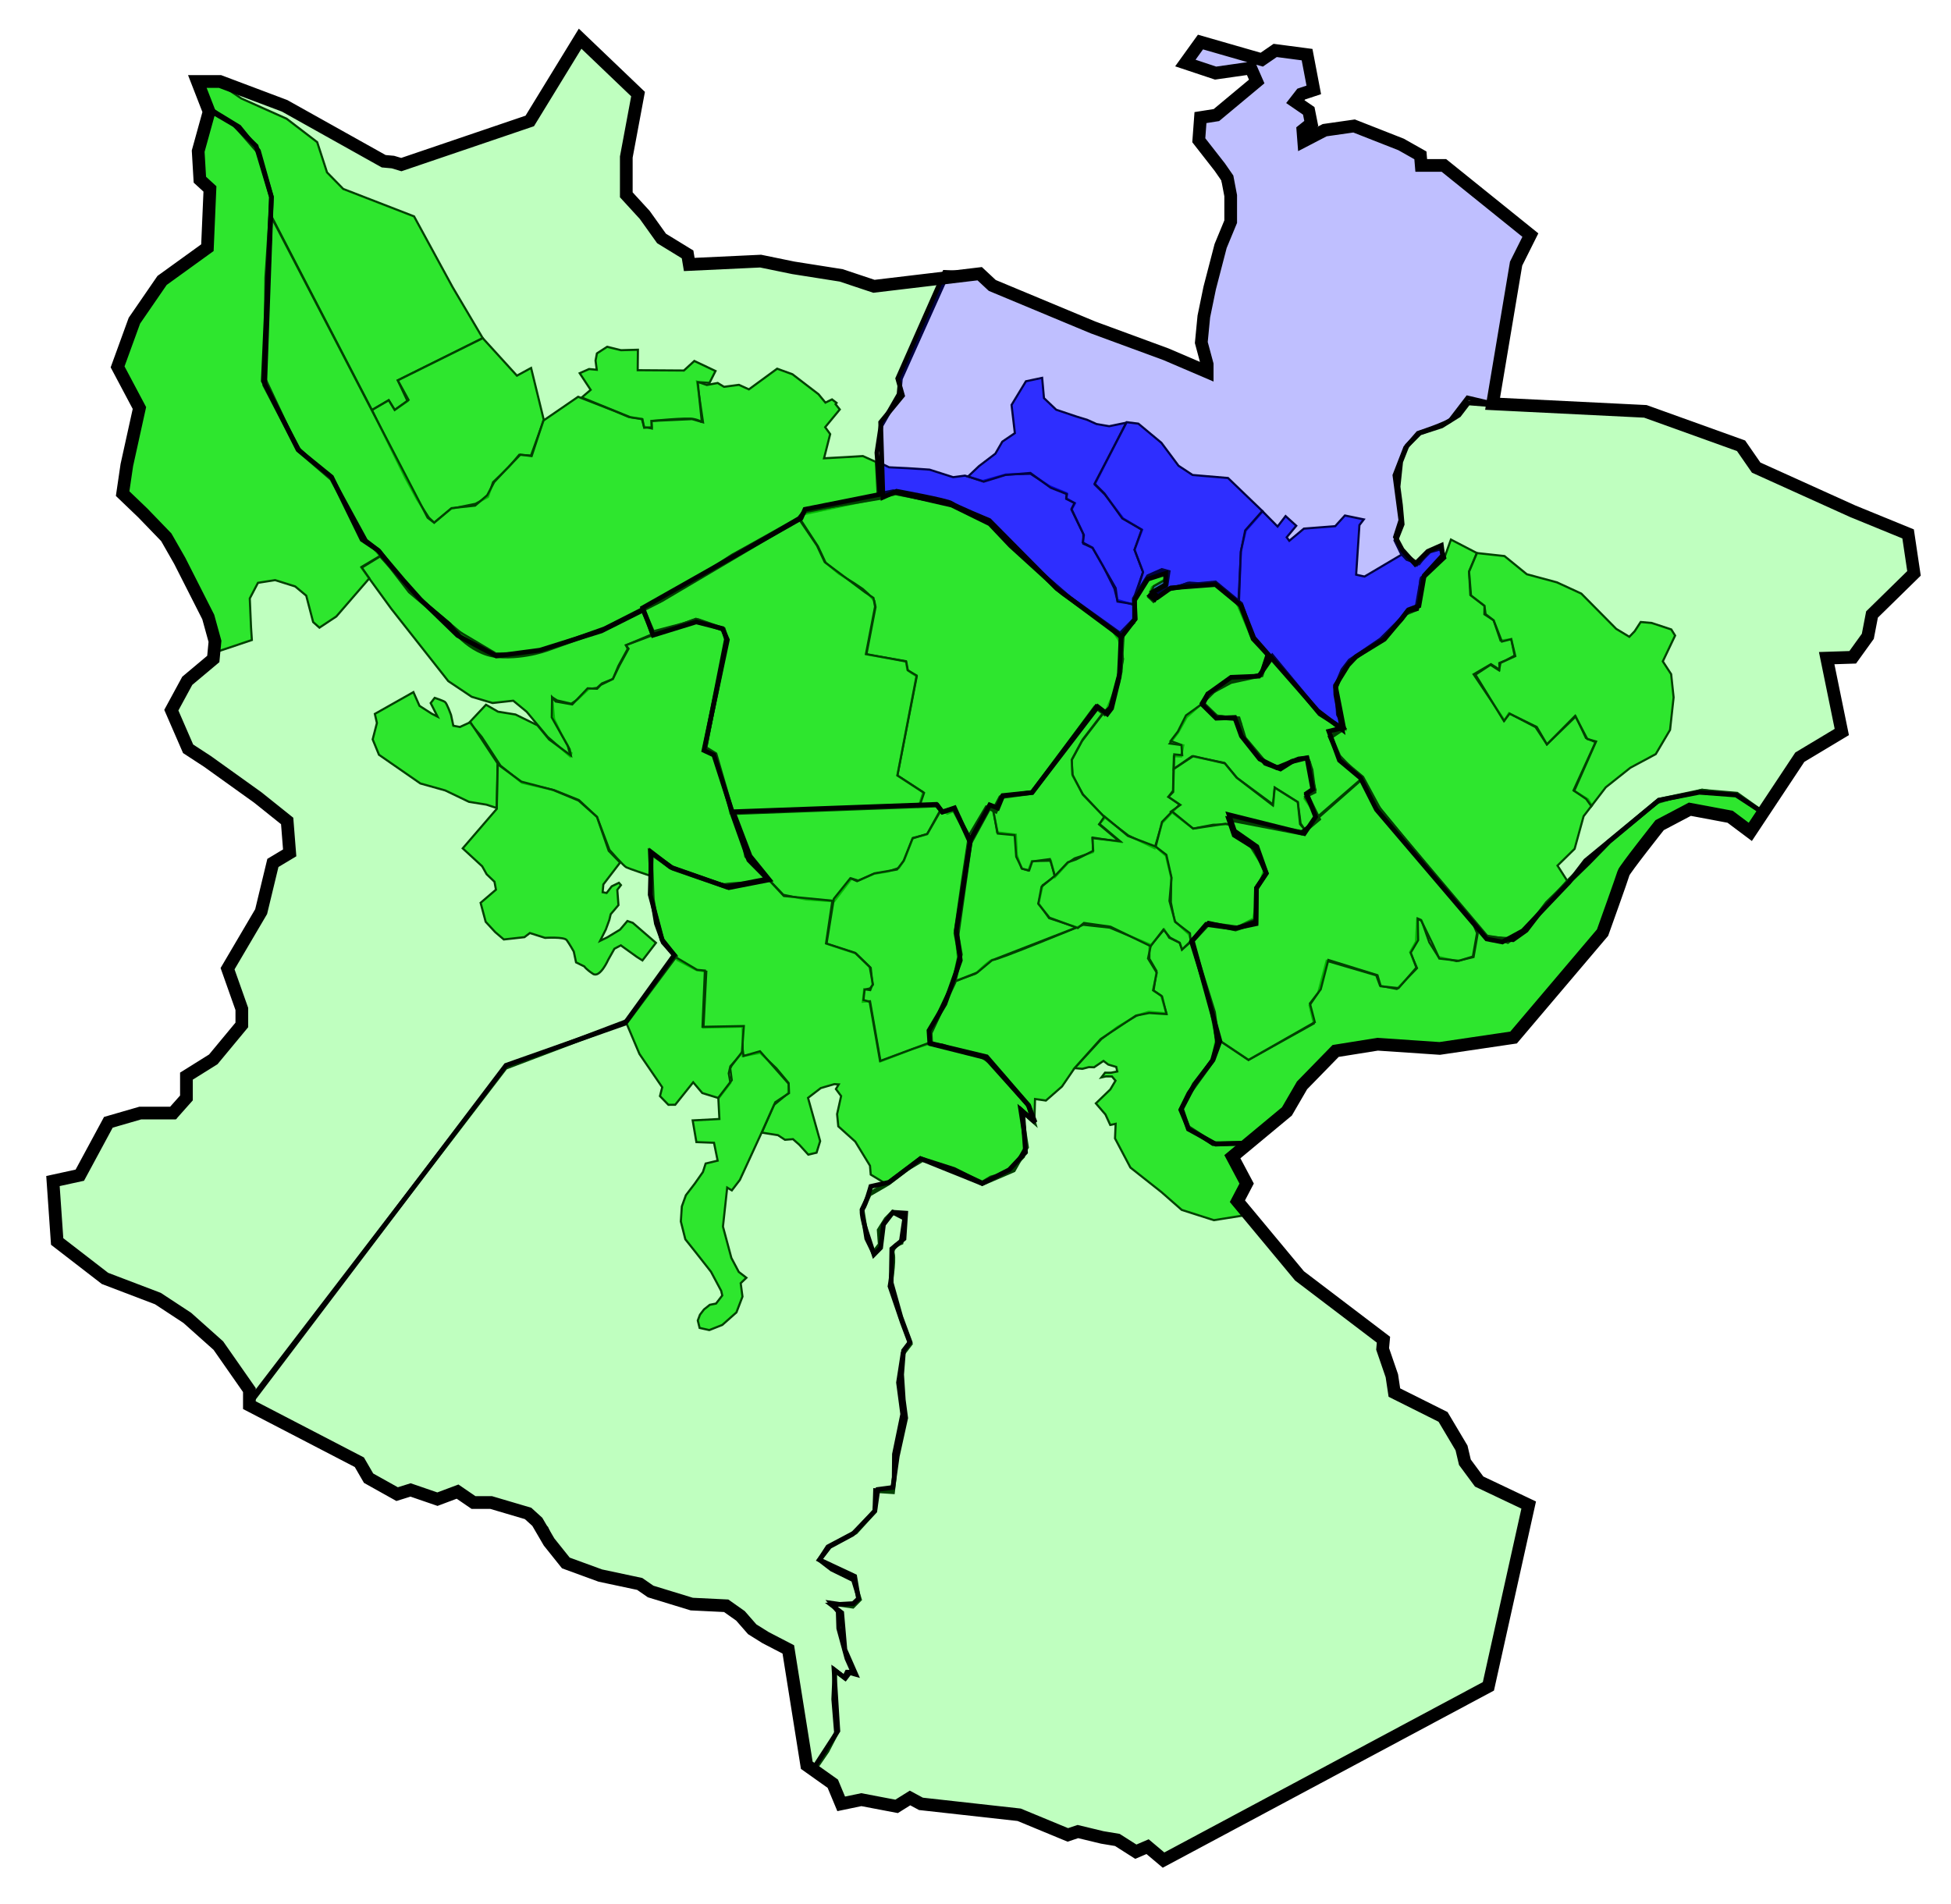 <?xml version="1.0" encoding="UTF-8" standalone="no"?>
<!-- Created with Inkscape (http://www.inkscape.org/) -->
<svg
   xmlns:dc="http://purl.org/dc/elements/1.1/"
   xmlns:cc="http://web.resource.org/cc/"
   xmlns:rdf="http://www.w3.org/1999/02/22-rdf-syntax-ns#"
   xmlns:svg="http://www.w3.org/2000/svg"
   xmlns="http://www.w3.org/2000/svg"
   xmlns:sodipodi="http://sodipodi.sourceforge.net/DTD/sodipodi-0.dtd"
   xmlns:inkscape="http://www.inkscape.org/namespaces/inkscape"
   id="svg2278"
   sodipodi:version="0.32"
   inkscape:version="0.45"
   width="2303.223"
   height="2247.731"
   version="1.0"
   sodipodi:docbase="C:\Documents and Settings\ACER\My Documents\My Pictures"
   sodipodi:docname="Deusto.svg"
   inkscape:output_extension="org.inkscape.output.svg.inkscape"
   sodipodi:modified="true">
  <defs
     id="defs2281" />
  <sodipodi:namedview
     inkscape:window-height="744"
     inkscape:window-width="1280"
     inkscape:pageshadow="2"
     inkscape:pageopacity="0.0"
     guidetolerance="10.0"
     gridtolerance="10.0"
     objecttolerance="10.0"
     borderopacity="1.0"
     bordercolor="#666666"
     pagecolor="#ffffff"
     id="base"
     inkscape:zoom="0.25227508"
     inkscape:cx="1154.745"
     inkscape:cy="1130.639"
     inkscape:window-x="-4"
     inkscape:window-y="-4"
     inkscape:current-layer="svg2278" />
  <path
     style="fill:#00d300;fill-opacity:0.76;fill-rule:evenodd;stroke:#000000;stroke-width:2.5;stroke-linecap:butt;stroke-linejoin:miter;stroke-miterlimit:4;stroke-dasharray:none;stroke-opacity:1"
     d="M 235.15,100.055 L 257.606,97.773 L 284.876,116.234 L 338.389,140.188 L 374.46,167.828 L 386.08,203.532 L 405.216,223.069 L 488.811,255.456 L 534.358,339.083 L 569.899,399.208 L 469.596,449.03 L 481.137,473.71 L 465.946,483.995 L 458.91,472.512 L 439.064,484.104 L 319.616,253.704 L 320.225,232.245 L 305.685,179.687 L 278.156,148.847 L 247.817,128.034 L 235.15,100.055 z "
     id="path4227" />
  <path
     style="fill:#00d300;fill-opacity:0.76;fill-rule:evenodd;stroke:#000000;stroke-width:2.5;stroke-linecap:butt;stroke-linejoin:miter;stroke-miterlimit:4;stroke-dasharray:none;stroke-opacity:1"
     d="M 569.899,399.208 L 469.596,449.03 L 482.313,472.175 L 465.946,483.995 L 458.91,472.512 L 439.064,484.104 L 478.651,564.382 L 492.315,589.47 L 506.209,611.08 L 512.528,617.14 L 532.423,600.715 L 561.299,594.826 L 576.08,586.663 L 582.061,569.32 L 600.422,551.719 L 612.952,536.958 L 626.866,537.875 L 641.998,495.874 L 626.97,434.415 L 610.244,443.524 L 569.899,399.208 z "
     id="path5198" />
  <path
     style="fill:#00d300;fill-opacity:0.76;fill-rule:evenodd;stroke:#000000;stroke-width:2.5;stroke-linecap:butt;stroke-linejoin:miter;stroke-miterlimit:4;stroke-dasharray:none;stroke-opacity:1"
     d="M 319.795,255.06 L 312.601,445.664 L 351.011,527.478 L 391.995,566.192 L 430.915,636.214 L 482.901,695.542 L 546.55,749.189 L 583.438,772.583 L 631.421,770.373 L 704.004,745.597 L 779.986,710.027 L 865.069,654.632 L 950.461,606.783 L 1036.32,588.526 L 1034.06,545.378 L 1018.66,538.45 L 999.503,539.605 L 972.801,541.069 L 980.058,512.523 L 974.148,504.34 L 991.382,483.439 L 986.419,477.2 L 987.595,475.665 L 982.223,471.548 L 974.448,475.335 L 966.236,465.387 L 935.537,441.863 L 917.427,435.294 L 884.105,459.703 L 872.364,454.36 L 854.742,456.691 L 847.246,452.166 L 834.458,454.547 L 822.896,450.56 L 829.941,498.593 L 817.024,494.785 L 769.041,496.995 L 769.529,505.896 L 760.27,503.673 L 757.659,494.364 L 742.209,492.27 L 724.687,484.933 L 682.506,468.445 L 641.41,496.641 L 627.633,538.463 L 614.307,536.778 L 596.714,554.968 L 583.417,569.141 L 575.134,584.719 L 560.89,596.949 L 533.011,599.948 L 512.528,617.14 L 504.853,611.259 L 319.795,255.06 z "
     id="path6169" />
  <path
     style="fill:#00d300;fill-opacity:0.76;fill-rule:evenodd;stroke:#000000;stroke-width:2.5;stroke-linecap:butt;stroke-linejoin:miter;stroke-miterlimit:4;stroke-dasharray:none;stroke-opacity:1"
     d="M 686.752,469.263 L 744.332,492.678 L 758.426,494.952 L 760.449,505.029 L 769.35,504.541 L 769.041,496.995 C 769.041,496.995 809.887,492.97 818.379,494.605 C 826.871,496.24 828.586,498.772 828.586,498.772 L 823.664,451.148 L 837.578,452.066 L 844.685,438.022 L 819.668,426.16 L 807.368,437.442 L 752.837,437.071 L 753.087,412.901 L 733.162,413.468 L 716.766,409.43 L 704.696,417.234 L 703.061,425.726 L 704.495,436.571 L 695.415,435.703 L 684.341,440.617 L 697.288,460.283 L 686.752,469.263 z "
     id="path7140" />
  <path
     style="fill:#0000ff;fill-opacity:0.76;fill-rule:evenodd;stroke:#000000;stroke-width:2.5;stroke-linecap:butt;stroke-linejoin:miter;stroke-miterlimit:4;stroke-dasharray:none;stroke-opacity:1"
     d="M 1037.321,588.635 L 1036.638,545.351 L 1049.584,551.708 L 1071.918,552.788 L 1097.358,554.465 L 1125.269,563.382 L 1139.148,561.545 L 1160.156,567.844 L 1187.389,560.206 L 1216.532,559.376 L 1239.15,574.036 L 1259.429,582.449 L 1258.663,588.098 L 1269.065,594.287 L 1265.026,601.883 L 1278.875,630.312 L 1278.896,641.909 L 1290.158,646.976 L 1301.966,667.605 L 1315.683,695.043 L 1318.941,708.23 L 1339.949,714.529 L 1338.177,735.442 L 1320.018,754.488 L 1310.681,741.097 L 1263.535,704.969 L 1210.55,659.022 L 1167.574,616.29 L 1127.184,596.92 L 1057.316,583.468 L 1037.321,588.635 z "
     id="path10051" />
  <path
     style="fill:#0000ff;fill-opacity:0.76;fill-rule:evenodd;stroke:#000000;stroke-width:2.5;stroke-linecap:butt;stroke-linejoin:miter;stroke-miterlimit:4;stroke-dasharray:none;stroke-opacity:1"
     d="M 1230.292,446.093 L 1211.157,450.137 L 1194.179,478.106 L 1198.077,511.382 L 1183.265,521.412 L 1175.056,535.611 L 1155.812,550.262 L 1142.814,562.573 L 1161.278,568.704 L 1186.959,560.767 L 1216.401,558.385 L 1240.404,575.888 L 1259.56,583.44 L 1258.794,589.09 L 1268.504,593.857 L 1264.895,600.891 L 1279.567,631.733 L 1278.204,640.488 L 1289.597,646.546 L 1317.105,694.351 L 1319.204,710.212 L 1339.818,713.537 L 1340.226,701.379 L 1349.405,675.451 L 1339.354,649.041 L 1348.365,625.657 L 1325.878,611.988 L 1304.528,584.047 L 1292.348,572.041 L 1329.593,499.025 L 1309.466,503.201 L 1294.502,500.642 L 1283.24,495.575 L 1271.679,492.061 L 1246.873,483.743 L 1232.448,470.017 L 1230.292,446.093 z "
     id="path11022" />
  <path
     style="fill:#0000ff;fill-opacity:0.76;fill-rule:evenodd;stroke:#000000;stroke-width:2.5;stroke-linecap:butt;stroke-linejoin:miter;stroke-miterlimit:4;stroke-dasharray:none;stroke-opacity:1"
     d="M 1490.727,603.795 L 1470.549,626.639 L 1465.074,650.059 L 1461.703,716.072 L 1457.119,708.104 L 1436.221,691.199 L 1402.026,688.158 L 1372.774,699.594 L 1361.927,709.099 L 1355.323,704.929 L 1359.828,693.237 L 1376.193,683.506 L 1379.072,678.586 L 1375.013,674.584 L 1353.428,682.988 L 1340.489,703.361 L 1349.405,675.451 L 1339.354,649.041 L 1347.803,625.227 L 1324.886,612.119 L 1303.836,582.626 L 1292.217,571.05 L 1330.023,498.464 L 1343.865,500.163 L 1371.068,522.79 L 1391.295,549.871 L 1407.871,560.791 L 1449.697,564.336 L 1490.727,603.795 z "
     id="path11993" />
  <path
     style="fill:#0000ff;fill-opacity:0.76;fill-rule:evenodd;stroke:#000000;stroke-width:2.5;stroke-linecap:butt;stroke-linejoin:miter;stroke-miterlimit:4;stroke-dasharray:none;stroke-opacity:1"
     d="M 1654.823,654.711 L 1610.853,680.703 L 1600.976,678.479 L 1604.834,619.967 L 1609.995,613.232 L 1587.697,608.617 L 1576.253,621.227 L 1539.31,624.098 L 1522.048,638.486 L 1518.979,634.353 L 1530.293,620.751 L 1517.683,609.307 L 1508.221,621.654 L 1490.166,603.365 L 1469.988,626.209 L 1464.775,651.612 L 1462.396,717.493 L 1476.339,750.449 L 1559.244,843.378 L 1587.213,860.356 L 1578.474,843.859 L 1576.689,811.312 L 1588.543,786.543 L 1639.73,746.483 L 1658.618,725.323 L 1673.263,717.837 L 1676.865,684.073 L 1704.712,658.197 L 1702.576,645.871 L 1686.248,652.066 L 1675.495,666.098 L 1660.698,660.994 L 1654.823,654.711 z "
     id="path12964" />
  <path
     style="fill:#00d300;fill-opacity:0.76;fill-rule:evenodd;stroke:#000000;stroke-width:2.5;stroke-linecap:butt;stroke-linejoin:miter;stroke-miterlimit:4;stroke-dasharray:none;stroke-opacity:1"
     d="M 1705.05,658.754 L 1712.875,637.034 L 1743.512,652.952 L 1734.285,674.858 L 1735.799,702.475 L 1752.468,715.248 L 1752.364,725.248 L 1763.291,732.361 L 1769.115,749.423 L 1771.445,756.247 L 1784.062,754.577 L 1788.061,774.02 L 1777.402,779.71 L 1769.969,782.833 L 1770.289,790.637 L 1760.155,784.132 L 1739.63,796.12 L 1776.069,850.5 L 1781.358,841.954 L 1812.789,858.48 L 1826.179,878.82 L 1860.323,845.772 L 1872.259,871.297 L 1883.609,876.214 L 1857.618,933.148 L 1874.709,943.726 L 1879.235,950.973 L 1869.503,963.673 L 1858.904,1002.165 L 1838.698,1021.957 L 1851.294,1041.689 L 1807.789,1090.241 L 1783.192,1109.188 L 1754.039,1104.486 L 1714.321,1057.672 L 1627.609,952.169 L 1607.549,919.159 L 1577.862,888.85 L 1570.265,869.171 L 1588.357,860.357 L 1580.523,844.275 L 1578.267,811.05 L 1587.309,787.743 L 1633.885,751.623 L 1656.101,730.852 L 1660.359,725.295 L 1673.214,720.028 L 1678.391,683.68 L 1705.05,658.754 z "
     id="path13935" />
  <path
     style="fill:#00d300;fill-opacity:0.76;fill-rule:evenodd;stroke:#000000;stroke-width:2.5;stroke-linecap:butt;stroke-linejoin:miter;stroke-miterlimit:4;stroke-dasharray:none;stroke-opacity:1"
     d="M 1743.512,652.952 L 1734.285,674.858 L 1736.593,703.083 L 1752.468,715.248 L 1753.766,725.062 L 1763.291,732.361 L 1773.032,757.463 L 1784.062,754.577 L 1788.855,774.628 L 1771.371,782.648 L 1769.68,791.431 L 1759.547,784.925 L 1741.826,796.543 L 1775.461,851.294 L 1782.152,842.562 L 1814.19,858.295 L 1826.179,878.82 L 1859.529,845.164 L 1873.847,872.513 L 1884.217,875.421 L 1858.412,933.757 L 1872.514,943.303 L 1878.626,951.767 L 1895.657,929.542 L 1924.698,906.441 L 1954.666,890.351 L 1971.563,861.724 L 1975.761,823.365 L 1972.844,795.934 L 1963,780.831 L 1977.516,750.38 L 1972.991,743.133 L 1949.869,735.493 L 1936.88,734.358 L 1929.766,745.285 L 1923.498,751.821 L 1907.995,742.46 L 1866.823,700.831 L 1837.959,687.532 L 1802.457,677.964 L 1776.077,656.49 L 1743.512,652.952 z "
     id="path14906" />
  <path
     style="fill:#00d300;fill-opacity:0.76;fill-rule:evenodd;stroke:#000000;stroke-width:2.5;stroke-linecap:butt;stroke-linejoin:miter;stroke-miterlimit:4;stroke-dasharray:none;stroke-opacity:1"
     d="M 2062.512,983.072 L 2080.76,959.26 L 2053.164,939.373 L 2009.435,932.32 L 1957.272,947.781 L 1899.613,991.786 L 1850.923,1038.885 L 1791.841,1104.477 L 1780.151,1113.156 L 1754.039,1104.486 L 1738.216,1087.321 L 1744.462,1102.186 L 1739.575,1129.937 L 1719.524,1134.73 L 1698.175,1129.708 L 1687.351,1112.596 L 1678.219,1086.7 L 1673.034,1085.246 L 1671.559,1111.832 L 1664.63,1124.161 L 1672.835,1143.047 L 1648.98,1167.601 L 1629.218,1163.797 L 1624.745,1151.55 L 1566.12,1134.342 L 1556.129,1172.041 L 1545.974,1186.936 L 1550.953,1208.389 L 1473.903,1251.394 L 1435.566,1225.795 L 1431.524,1249.155 L 1408.596,1280.719 L 1394.503,1308.975 L 1404.058,1332.675 L 1430.489,1349.149 L 1470.672,1350.966 L 1521.321,1307.887 L 1543.826,1278.519 L 1561.703,1251.902 L 1579.847,1238.09 L 1611.907,1232.421 L 1706.665,1237.002 C 1706.665,1237.002 1741.715,1232.365 1746.529,1231.014 C 1751.343,1229.664 1783.403,1223.996 1783.403,1223.996 L 1802.156,1209.389 L 1887.867,1102.471 L 1919.673,1024.796 L 1960.425,971.615 L 1994.6,954.968 L 2044.916,963.289 L 2062.512,983.072 z "
     id="path16846" />
  <path
     style="fill:#00d300;fill-opacity:0.76;fill-rule:evenodd;stroke:#000000;stroke-width:2.5;stroke-linecap:butt;stroke-linejoin:miter;stroke-miterlimit:4;stroke-dasharray:none;stroke-opacity:1"
     d="M 1608.343,919.767 L 1538.705,981.05 L 1450.638,967.738 L 1454.874,983.582 L 1476.305,1000.005 L 1492.633,1026.375 L 1484.808,1048.096 L 1481.983,1069.868 L 1479.632,1084.444 L 1460.323,1094.845 L 1426.779,1089.297 L 1406.944,1111.893 L 1432.65,1198.364 L 1434.772,1225.187 L 1473.903,1251.394 L 1552.169,1206.801 L 1546.397,1184.74 L 1559.17,1168.072 L 1568.13,1133.363 L 1626.147,1151.364 L 1630.012,1164.405 L 1650.99,1166.622 L 1672.042,1142.439 L 1665.424,1124.769 L 1674.177,1110.059 L 1673.642,1084.452 L 1677.425,1086.091 L 1691.135,1114.235 L 1699.154,1131.719 L 1722.328,1134.359 L 1738.781,1129.329 L 1743.668,1101.578 L 1737.422,1086.713 L 1627.186,954.364 L 1608.343,919.767 z "
     id="path17817" />
  <path
     style="fill:#00d300;fill-opacity:0.76;fill-rule:evenodd;stroke:#000000;stroke-width:2.5;stroke-linecap:butt;stroke-linejoin:miter;stroke-miterlimit:4;stroke-dasharray:none;stroke-opacity:1"
     d="M 1436.51,844.785 L 1419.656,830.61 L 1435.419,814.972 L 1454.542,803.169 L 1481.602,797.449 L 1489.221,795.728 L 1497.469,771.812 L 1557.535,843.037 L 1587.749,861.151 L 1570.265,869.171 L 1580.243,890.675 L 1607.549,919.159 L 1555.076,964.619 L 1540.098,943.062 L 1552.212,932.187 L 1548.769,916.951 L 1546.543,900.127 L 1543.605,894.096 L 1524.957,898.703 L 1511.071,906.96 L 1492.948,899.372 L 1473.156,879.166 L 1466.487,866.496 L 1464.818,853.878 L 1458.282,847.61 L 1436.51,844.785 z "
     id="path18788" />
  <path
     style="fill:#00d300;fill-opacity:0.76;fill-rule:evenodd;stroke:#000000;stroke-width:2.5;stroke-linecap:butt;stroke-linejoin:miter;stroke-miterlimit:4;stroke-dasharray:none;stroke-opacity:1"
     d="M 1320.252,753.176 L 1339.242,734.972 L 1339.367,703.572 L 1355.181,682.934 L 1374.675,673.936 L 1379.252,676.183 L 1377.376,683.564 L 1362.088,692.006 L 1355.953,704.943 L 1361.695,710.603 L 1373.437,696.924 L 1404.333,687.843 L 1435.311,690.164 L 1460.896,711.03 L 1476.883,750.998 L 1495.644,774.193 L 1487.21,796.707 L 1453.934,803.963 L 1427.563,820.291 L 1420.872,829.022 L 1401.089,846.618 L 1390.697,865.112 L 1380.965,877.812 L 1396.944,879.977 L 1394.407,893.152 L 1385.81,892.863 L 1384.787,933.654 L 1379.313,940.798 L 1392.621,949.736 L 1371.993,971.724 L 1363.085,1001.433 L 1331.84,986.309 L 1303.265,964.412 L 1278.339,937.753 L 1266.166,915.825 L 1265.156,897.414 L 1277.187,875.137 L 1296.651,849.737 L 1306.992,836.244 L 1319.497,806.771 L 1325.601,777.433 L 1320.252,753.176 z "
     id="path19759" />
  <path
     style="fill:#00d300;fill-opacity:0.76;fill-rule:evenodd;stroke:#000000;stroke-width:2.5;stroke-linecap:butt;stroke-linejoin:miter;stroke-miterlimit:4;stroke-dasharray:none;stroke-opacity:1"
     d="M 1381.996,874.822 L 1390.512,863.71 L 1400.11,844.608 L 1419.656,830.61 L 1435.108,844.97 L 1458.282,847.61 L 1464.024,853.27 L 1470.033,871.733 L 1492.154,898.764 L 1510.885,905.558 L 1524.771,897.301 L 1542.997,894.89 L 1553.005,932.795 L 1540.521,940.867 L 1555.076,964.619 L 1540.715,980.071 L 1535.396,972.215 L 1532.057,946.979 L 1504.833,929.897 L 1503.224,950.081 L 1460.547,918.638 L 1445.332,900.679 L 1407.211,892.884 L 1385.655,907.862 L 1386.233,890.667 L 1395.624,891.564 L 1394.748,879.554 L 1381.996,874.822 z "
     id="path20730" />
  <path
     style="fill:#00d300;fill-opacity:0.76;fill-rule:evenodd;stroke:#000000;stroke-width:2.5;stroke-linecap:butt;stroke-linejoin:miter;stroke-miterlimit:4;stroke-dasharray:none;stroke-opacity:1"
     d="M 1432.175,973.747 L 1408.527,978.302 L 1382.333,958.23 L 1393.415,950.344 L 1379.313,940.798 L 1384.973,935.056 L 1385.655,907.862 L 1408.613,892.699 L 1446.126,901.287 L 1459.753,918.029 L 1502.616,950.875 L 1504.833,929.897 L 1532.057,946.979 L 1534.788,973.009 L 1540.715,980.071 L 1535.901,981.421 L 1451.246,966.944 L 1451.38,973.346 L 1432.175,973.747 z "
     id="path21701" />
  <path
     style="fill:#00d300;fill-opacity:0.76;fill-rule:evenodd;stroke:#000000;stroke-width:2.5;stroke-linecap:butt;stroke-linejoin:miter;stroke-miterlimit:4;stroke-dasharray:none;stroke-opacity:1"
     d="M 1406.15,1111.285 L 1403.635,1103.058 L 1386.595,1087.481 L 1382.225,1065.235 L 1382.721,1036.638 L 1376.393,1010.371 L 1364.301,999.846 L 1371.807,970.322 L 1383.735,958.045 L 1408.527,978.302 L 1446.989,972.5 L 1452.174,973.954 L 1455.483,982.789 L 1476.12,998.603 L 1494.221,1027.592 L 1483.592,1049.683 L 1481.219,1085.66 L 1460.931,1094.051 L 1426.779,1089.297 L 1406.15,1111.285 z "
     id="path22672" />
  <path
     style="fill:#00d300;fill-opacity:0.76;fill-rule:evenodd;stroke:#000000;stroke-width:2.5;stroke-linecap:butt;stroke-linejoin:miter;stroke-miterlimit:4;stroke-dasharray:none;stroke-opacity:1"
     d="M 1472.1,1351.195 L 1454.277,1365.154 L 1472.186,1397.585 L 1460.799,1418.257 L 1471.521,1434.491 L 1432.989,1440.598 L 1395.07,1428.467 L 1371.103,1407.428 L 1334.49,1378.481 L 1316.319,1344.067 L 1317.063,1326.82 L 1310.685,1328.169 L 1305.015,1315.806 L 1293.695,1302.677 L 1310.694,1286.306 L 1316.883,1275.904 L 1312.692,1270.911 L 1305.622,1270.837 L 1300.235,1272.055 L 1304.536,1266.442 L 1311.606,1266.515 L 1318.976,1265.036 L 1317.759,1259.649 L 1308.312,1256.864 L 1302.699,1252.563 L 1291.59,1260.085 L 1285.511,1259.881 L 1277.711,1261.921 L 1268.526,1261.119 L 1300.28,1226.656 L 1319.095,1212.567 L 1342.006,1198.944 L 1356.053,1194.564 L 1376.966,1196.336 L 1370.676,1175.481 L 1361.827,1169.59 L 1365.32,1146.432 L 1356.843,1131.919 L 1356.989,1117.777 L 1374.455,1097.31 L 1380.293,1107.129 L 1392.678,1113.055 L 1395.71,1120.724 L 1406.557,1111.219 L 1425.033,1170.81 L 1436.57,1231.32 L 1431.43,1249.652 L 1417.798,1268.604 L 1403.306,1288.679 L 1395.024,1309.949 L 1402.436,1331.664 L 1431.229,1351.055 L 1472.1,1351.195 z "
     id="path41085" />
  <path
     style="fill:#00d300;fill-opacity:0.76;fill-rule:evenodd;stroke:#000000;stroke-width:2.5;stroke-linecap:butt;stroke-linejoin:miter;stroke-miterlimit:4;stroke-dasharray:none;stroke-opacity:1"
     d="M 1358.709,1115.532 L 1355.29,1131.62 L 1365.582,1148.415 L 1361.266,1169.16 L 1371.799,1176.341 L 1377.097,1197.327 L 1356.745,1195.985 L 1341.014,1199.075 L 1299.289,1226.787 L 1268.526,1261.119 L 1253.735,1282.746 L 1234.753,1299.38 L 1221.902,1297.549 L 1221.048,1325.402 L 1210.268,1301.106 L 1185.42,1269.593 L 1163.698,1250.275 L 1112.535,1233.34 L 1098.693,1231.641 L 1098.97,1218.491 L 1125.462,1159.506 L 1136.965,1154.958 L 1151.872,1149.456 C 1151.872,1149.456 1170.162,1131.401 1172.407,1133.121 C 1174.652,1134.841 1278.906,1091.795 1278.906,1091.795 L 1310.127,1095.229 L 1358.709,1115.532 z "
     id="path42056" />
  <path
     style="fill:#00d300;fill-opacity:0.76;fill-rule:evenodd;stroke:#000000;stroke-width:2.5;stroke-linecap:butt;stroke-linejoin:miter;stroke-miterlimit:4;stroke-dasharray:none;stroke-opacity:1"
     d="M 1172.422,954.072 L 1177.217,982.69 L 1199.253,985.323 L 1200.418,1009.378 L 1206.052,1025.276 L 1213.946,1027.762 L 1218.021,1016.631 L 1240.655,1016.159 L 1245.13,1034.732 L 1230.879,1045.192 L 1226.132,1066.498 L 1238.538,1084.023 L 1271.238,1094.827 L 1170.985,1133.813 L 1153.724,1148.202 L 1124.471,1159.638 L 1130.712,1130.568 L 1128.293,1104.661 L 1134.958,1048.3 L 1145.624,987.879 L 1164.659,952.577 L 1172.422,954.072 z "
     id="path43027" />
  <path
     style="fill:#00d300;fill-opacity:0.76;fill-rule:evenodd;stroke:#000000;stroke-width:2.5;stroke-linecap:butt;stroke-linejoin:miter;stroke-miterlimit:4;stroke-dasharray:none;stroke-opacity:1"
     d="M 1302.287,841.566 L 1291.754,834.386 L 1217.012,936.572 L 1181.191,940.303 L 1172.123,955.625 L 1177.909,984.112 L 1197.831,986.015 L 1199.689,1011.492 L 1206.613,1025.706 L 1214.938,1027.631 L 1218.583,1017.062 L 1239.401,1014.307 L 1245.691,1035.162 L 1261.138,1018.492 L 1268.544,1013.477 L 1290.259,1006.065 L 1290.012,988.95 L 1321.925,993.806 L 1297.528,973.329 L 1304.541,965.34 L 1278.235,938.055 L 1266.034,914.451 L 1265.225,896.905 L 1278.201,872.997 L 1302.287,841.566 z "
     id="path43998" />
  <path
     style="fill:#00d300;fill-opacity:0.76;fill-rule:evenodd;stroke:#000000;stroke-width:2.5;stroke-linecap:butt;stroke-linejoin:miter;stroke-miterlimit:4;stroke-dasharray:none;stroke-opacity:1"
     d="M 1303.849,963.918 L 1297.958,972.767 L 1322.355,993.244 L 1289.582,989.511 L 1290.558,1004.512 L 1270.228,1014.768 L 1260.577,1018.062 L 1246.42,1033.048 L 1229.588,1046.876 L 1225.702,1067.06 L 1238.968,1083.461 L 1272.36,1095.687 L 1279.635,1089.681 L 1310.987,1094.107 L 1358.41,1117.085 L 1373.464,1097.441 L 1381.285,1106.997 L 1392.678,1113.055 L 1395.28,1121.285 L 1405.566,1111.35 L 1404.815,1101.867 L 1387.416,1088.534 L 1380.602,1063.713 L 1383.008,1036.159 L 1376.923,1009.225 L 1364.014,999.333 L 1331.613,986.976 L 1303.849,963.918 z "
     id="path44969" />
  <path
     style="fill:#00d300;fill-opacity:0.76;fill-rule:evenodd;stroke:#000000;stroke-width:2.5;stroke-linecap:butt;stroke-linejoin:miter;stroke-miterlimit:4;stroke-dasharray:none;stroke-opacity:1"
     d="M 943.463,611.141 L 951.168,604.574 L 1057.316,583.468 L 1129.298,597.649 L 1168.864,614.606 L 1210.12,659.583 L 1259.606,701.958 L 1310.382,742.65 L 1322.431,753.664 L 1325.71,778.448 L 1320.891,806.826 L 1307.973,838.796 L 1301.725,841.136 L 1293.306,834.685 L 1216.582,937.134 L 1180.2,940.434 L 1172.553,955.064 L 1164.097,952.147 L 1142.22,988.834 L 1133.554,965.267 L 1127.417,957.001 L 1118.327,960.725 L 1110.469,954.704 L 1105.287,949.841 L 1084.468,952.596 L 1089.739,935.255 L 1059.394,915.565 L 1082.244,798.557 L 1076.201,794.817 L 1071.15,790.946 L 1069.277,780.603 L 1022.83,772.626 L 1033.591,716.731 L 1032.112,709.362 L 1024.983,701.227 L 1018.678,695.504 L 1008.706,688.754 L 990.578,677.535 L 974.732,664.501 L 965.599,645.03 L 943.463,611.141 z "
     id="path46909" />
  <path
     style="fill:#00d300;fill-opacity:0.76;fill-rule:evenodd;stroke:#000000;stroke-width:2.5;stroke-linecap:butt;stroke-linejoin:miter;stroke-miterlimit:4;stroke-dasharray:none;stroke-opacity:1"
     d="M 758.49,718.834 L 769.066,749.209 L 821.586,730.66 L 854.548,743.447 C 854.548,743.447 854.606,751.509 857.843,753.098 C 861.079,754.687 833.163,882.957 833.163,882.957 L 844.519,892.55 L 858.054,937.665 L 862.062,960.335 L 1085.758,950.912 L 1090.862,936.115 L 1059.394,915.565 L 1082.113,797.565 L 1071.711,791.376 L 1069.838,781.033 L 1022.268,772.196 L 1033.03,716.301 L 1031.157,705.958 L 1021.185,699.207 L 973.609,663.64 L 964.476,644.17 L 943.164,612.694 L 864.517,654.874 L 778.952,709.57 L 758.49,718.834 z "
     id="path47880" />
  <path
     style="fill:#00d300;fill-opacity:0.76;fill-rule:evenodd;stroke:#000000;stroke-width:2.5;stroke-linecap:butt;stroke-linejoin:miter;stroke-miterlimit:4;stroke-dasharray:none;stroke-opacity:1"
     d="M 759.051,719.264 L 769.066,749.209 L 738.953,761.767 L 741.03,766.032 L 730.073,786.143 L 723.549,801.632 L 710.624,806.873 L 704.771,812.186 L 694.857,813.498 L 681.86,825.809 L 674.453,830.824 L 657.805,826.975 L 651.762,823.235 L 654.181,849.141 L 662.49,866.199 L 670.406,880.282 C 670.406,880.282 672.41,891.617 674.13,889.372 C 675.851,887.127 673.102,893.039 673.102,893.039 L 646.329,869.85 L 621.744,840.32 L 605.897,827.286 L 581.543,830.004 L 556.869,822.677 L 529.199,804.146 L 461.915,718.734 L 426.775,670.426 L 448.694,656.934 L 482.392,694.337 L 538.875,743.856 L 585.402,771.492 L 632.221,770.845 L 695.946,749.301 L 721.496,740.372 L 759.051,719.264 z "
     id="path48851" />
  <path
     style="fill:#00d300;fill-opacity:0.76;fill-rule:evenodd;stroke:#000000;stroke-width:2.5;stroke-linecap:butt;stroke-linejoin:miter;stroke-miterlimit:4;stroke-dasharray:none;stroke-opacity:1"
     d="M 449.555,655.811 L 426.643,669.434 L 435.981,682.825 L 397.046,727.821 L 377.109,741.05 L 369.682,734.468 L 361.519,703.269 L 348.479,692.385 L 324.796,684.927 L 304.538,688.112 L 294.872,706.539 L 296.357,740.639 L 297.334,755.64 L 255.324,769.772 L 253.262,750.375 L 239.45,718.411 L 206.214,650.181 L 186.118,624.091 L 165.818,604.081 L 149.09,580.572 L 149.944,552.72 L 161.645,515.362 L 163.826,482.29 L 150.538,454.291 L 137.739,433.793 L 144.935,408.127 L 163.539,373.387 L 185.641,342.219 L 200.097,325.68 L 233.294,302.122 L 244.87,290.503 L 244.733,262.781 L 244.668,227.989 L 237.948,207.695 L 234.407,180.929 L 241.34,153.28 L 250.65,128.344 L 277.722,149.98 L 305.675,182.091 L 319.734,231.171 L 313.359,327.842 L 312.115,448.044 L 352.014,528.505 L 393.044,567.965 L 431.93,636.96 L 449.555,655.811 z "
     id="path49822" />
  <path
     style="fill:#00d300;fill-opacity:0.76;fill-rule:evenodd;stroke:#000000;stroke-width:2.5;stroke-linecap:butt;stroke-linejoin:miter;stroke-miterlimit:4;stroke-dasharray:none;stroke-opacity:1"
     d="M 634.448,856.291 L 608.557,843.578 L 587.943,840.253 L 573.743,832.044 L 554.294,852.775 L 568.683,870.036 L 590.819,903.926 L 616.207,924.271 L 654.163,932.867 L 683.458,944.626 L 704.75,964.505 L 719.48,1003.409 C 719.48,1003.409 736.113,1022.391 739.35,1023.981 C 742.586,1025.57 765.278,1033.159 765.278,1033.159 L 769.112,1031.643 L 768.508,1008.018 L 790.696,1023.239 L 820.852,1033.876 C 820.852,1033.876 852.56,1044.811 855.964,1043.856 C 859.369,1042.902 906.917,1040.141 906.917,1040.141 L 879.919,1011.434 L 875.48,989.326 L 862.791,958.221 L 844.388,891.559 L 833.724,883.387 L 858.404,753.528 L 855.372,745.86 L 853.426,742.587 L 821.586,730.66 L 738.953,761.767 L 742.021,765.901 L 731.065,786.011 L 723.549,801.632 L 709.334,808.557 L 704.902,813.178 L 693.735,812.638 L 675.576,831.684 L 655.953,828.228 L 651.762,823.235 L 651.375,846.991 L 672.483,884.547 L 673.962,891.916 L 648.275,873.123 L 634.448,856.291 z "
     id="path50793" />
  <path
     style="fill:#00d300;fill-opacity:0.76;fill-rule:evenodd;stroke:#000000;stroke-width:2.5;stroke-linecap:butt;stroke-linejoin:miter;stroke-miterlimit:4;stroke-dasharray:none;stroke-opacity:1"
     d="M 555.286,852.643 L 542.923,858.314 L 535.16,856.819 L 532.463,844.063 C 532.463,844.063 527.653,830.577 525.408,828.857 C 523.163,827.137 513.154,823.921 513.154,823.921 L 508.423,830.095 L 516.601,846.162 L 509.567,842.553 L 495.237,833.353 L 488.05,817.156 L 442.527,842.849 L 444.961,853.623 L 439.953,872.947 L 447.401,891.127 L 496.268,925.01 L 525.6,933.234 L 553.605,946.676 L 574.22,950.001 L 586.342,953.945 L 587.452,901.345 L 555.286,852.643 z "
     id="path51764" />
  <path
     style="fill:#00d300;fill-opacity:0.76;fill-rule:evenodd;stroke:#000000;stroke-width:2.5;stroke-linecap:butt;stroke-linejoin:miter;stroke-miterlimit:4;stroke-dasharray:none;stroke-opacity:1"
     d="M 711.467,1053.392 L 712.269,1044.208 L 732.053,1018.389 L 718.62,1004.532 L 704.75,964.505 L 683.028,945.188 L 652.61,932.568 L 615.515,922.85 L 587.583,902.336 L 586.473,954.937 L 546.248,1001.616 L 569.223,1022.785 L 574.5,1032.174 L 583.743,1041.039 L 585.485,1050.391 L 567.363,1065.902 L 573.353,1088.31 L 584.542,1100.447 L 594.776,1109.18 L 619.13,1106.462 L 625.545,1101.579 L 643.447,1107.28 C 643.447,1107.28 665.95,1105.815 669.018,1109.948 C 672.087,1114.082 677.364,1123.471 677.364,1123.471 L 680.061,1136.227 L 689.77,1140.995 C 689.77,1140.995 691.716,1144.268 700.004,1149.728 C 708.292,1155.188 717.995,1133.226 717.995,1133.226 L 725.343,1120.149 L 732.88,1116.125 L 751.832,1129.757 L 758.436,1133.927 L 774.35,1113.16 L 747.015,1089.542 L 740.674,1087.354 L 731.941,1097.588 L 716.997,1106.627 L 708.468,1110.781 L 715.255,1097.274 L 719.331,1086.144 L 720.956,1079.372 L 730.12,1068.577 L 728.75,1050.601 L 733.051,1044.988 L 730.675,1042.277 L 722.146,1046.431 L 716.125,1054.289 L 711.467,1053.392 z "
     id="path52735" />
  <path
     style="fill:#00d300;fill-opacity:0.76;fill-rule:evenodd;stroke:#000000;stroke-width:2.5;stroke-linecap:butt;stroke-linejoin:miter;stroke-miterlimit:4;stroke-dasharray:none;stroke-opacity:1"
     d="M 863.483,959.643 L 1105.287,949.841 L 1110.601,955.695 L 1094.315,985.085 L 1077.724,989.298 L 1067.554,1015.357 L 1061.234,1024.767 L 1048.178,1029.016 L 1031.887,1031.676 L 1013.276,1039.686 L 1005.382,1037.2 L 984.738,1064.141 L 951.666,1061.96 L 924.71,1056.448 L 880.779,1010.312 L 875.612,990.317 L 863.483,959.643 z "
     id="path53706" />
  <path
     style="fill:#00d300;fill-opacity:0.76;fill-rule:evenodd;stroke:#000000;stroke-width:2.5;stroke-linecap:butt;stroke-linejoin:miter;stroke-miterlimit:4;stroke-dasharray:none;stroke-opacity:1"
     d="M 984.344,1061.167 L 975.733,1114.255 L 1010.547,1125.788 L 1027.909,1142.657 L 1029.971,1162.054 L 1027.354,1168.957 L 1020.152,1167.892 L 1018.584,1182.726 L 1027.076,1182.107 L 1039.495,1253.091 L 1077.407,1238.492 L 1099.684,1231.51 L 1099.531,1218.921 L 1127.445,1159.244 L 1132.002,1128.884 L 1126.908,1101.819 L 1136.059,1037.563 L 1143.044,991.247 L 1134.64,969.663 L 1126.426,957.132 L 1115.82,957.022 L 1110.732,956.686 L 1094.745,984.524 L 1077.294,989.859 L 1066.694,1016.479 L 1058.952,1026.582 L 1032.317,1031.115 L 1011.855,1040.379 L 1003.83,1036.901 L 984.344,1061.167 z "
     id="path54677" />
  <path
     style="fill:#00d300;fill-opacity:0.76;fill-rule:evenodd;stroke:#000000;stroke-width:2.5;stroke-linecap:butt;stroke-linejoin:miter;stroke-miterlimit:4;stroke-dasharray:none;stroke-opacity:1"
     d="M 767.947,1007.588 L 771.028,1065.181 L 783.01,1109.997 L 799.738,1133.506 L 821.962,1145.192 L 833.822,1147.153 L 830.452,1213.166 L 876.71,1212.089 L 876.774,1246.881 L 897.462,1243.135 L 916.508,1261.294 L 930.896,1278.556 L 930.488,1290.714 L 913.656,1304.542 L 899.316,1337.205 L 918.378,1340.23 L 926.666,1345.69 L 936.149,1344.94 L 943.577,1351.523 L 954.204,1363.23 L 963.987,1360.927 L 968.23,1347.252 L 953.908,1296.19 L 969.02,1284.607 L 985.049,1279.965 L 990.137,1280.3 L 986.828,1285.782 L 992.965,1294.048 L 988.219,1315.355 L 989.625,1329.795 L 1009.663,1347.822 L 1027.046,1376.288 L 1027.928,1386.763 L 1044.934,1397.122 L 1089.334,1370.569 L 1127.982,1380.586 L 1159.654,1395.057 L 1169.473,1389.218 L 1191.881,1383.227 L 1208.749,1365.865 L 1211.046,1348.917 L 1209.414,1328.959 L 1205.93,1310.254 L 1220.224,1322.989 L 1210.006,1299.123 L 1171.126,1256.858 L 1159.471,1248.817 L 1109.561,1233.734 L 1096.149,1231.473 L 1038.933,1252.661 L 1026.646,1182.668 L 1019.313,1180.612 L 1020.713,1168.322 L 1027.092,1166.974 L 1030.533,1162.484 L 1026.787,1141.796 L 1009.424,1124.928 L 975.172,1113.825 L 982.624,1063.412 L 925.402,1057.87 L 907.777,1039.018 L 855.665,1045.409 L 790.397,1024.792 L 767.947,1007.588 z "
     id="path55648" />
  <path
     style="fill:#00d300;fill-opacity:0.76;fill-rule:evenodd;stroke:#000000;stroke-width:2.5;stroke-linecap:butt;stroke-linejoin:miter;stroke-miterlimit:4;stroke-dasharray:none;stroke-opacity:1"
     d="M 797.23,1129.803 L 738.737,1206.135 L 754.889,1244.346 L 781.777,1283.659 L 779.124,1294.097 L 789.059,1304.383 L 797.121,1304.325 L 818.327,1277.814 L 829.085,1290.513 L 848.54,1296.513 L 857.142,1285.288 L 862.303,1278.553 L 860.299,1267.218 L 862.224,1258.893 L 875.819,1243.477 L 878.132,1211.396 L 829.329,1212.305 L 832.138,1145.863 L 822.954,1145.061 L 797.23,1129.803 z "
     id="path56619" />
  <path
     style="fill:#00d300;fill-opacity:0.76;fill-rule:evenodd;stroke:#000000;stroke-width:2.5;stroke-linecap:butt;stroke-linejoin:miter;stroke-miterlimit:4;stroke-dasharray:none;stroke-opacity:1"
     d="M 847.979,1296.083 L 863.893,1275.316 L 862.056,1261.437 L 863.646,1258.201 L 876.979,1240.802 L 877.766,1246.75 L 897.199,1241.152 L 931.028,1279.547 L 931.479,1290.583 L 915.245,1301.305 L 898.886,1337.766 L 873.422,1393.084 L 863.96,1405.431 L 858.479,1402.122 L 853.476,1448.176 L 863.417,1485.192 L 872.157,1501.688 L 881.137,1508.57 L 874.423,1515.006 L 876.522,1530.868 L 869.399,1549.463 L 852.699,1564.281 L 837.361,1570.345 L 825.932,1567.823 L 823.76,1559.032 L 826.377,1552.129 L 831.108,1545.955 L 837.953,1540.51 L 845.323,1539.03 L 852.634,1529.489 L 851.417,1524.102 L 839.347,1501.49 L 823.574,1481.385 L 809.054,1463.132 L 803.756,1442.146 L 804.93,1424.338 L 809.734,1411.093 L 820.057,1397.623 L 829.818,1383.722 L 833.033,1373.714 L 847.211,1370.325 L 842.903,1349.208 L 822.121,1348.427 L 817.72,1322.783 L 849.275,1321.129 L 847.979,1296.083 z "
     id="path57590" />
  <path
     style="fill:#00ff00;fill-opacity:0.251;fill-rule:evenodd;stroke:#000000;stroke-width:5.5;stroke-linecap:butt;stroke-linejoin:miter;stroke-miterlimit:4;stroke-dasharray:none;stroke-opacity:1"
     d="M 234.126,98.756 L 248.237,129.167 L 282.248,149.885 L 305.15,178.125 L 320.427,232.592 L 312.472,454.553 L 352.968,531.91 L 391.659,565.122 L 431.631,638.513 L 447.346,650.556 L 483.908,698.171 L 530.456,737.405 C 530.456,737.405 554.145,771.593 587.778,774.204 C 621.411,776.815 650.102,764.949 650.102,764.949 L 713.696,742.413 L 780.803,708.316 L 943.594,612.132 L 951.335,602.03 L 1039.173,587.382 L 1035.195,534.446 L 1040.051,502.534 L 1061.367,465.417 L 1062.971,447.048 L 1085.556,396.65 L 1118.274,323.729 L 1030.174,336.394 L 987.298,324.918 L 944.087,318.531 L 896.648,310.686 L 838.1,310.363 L 822.238,312.461 L 811.202,312.913 L 810.488,299.894 L 784.933,282.092 L 755.033,246.708 L 739.916,231.56 L 738.97,186.293 L 744.948,155.241 L 751.336,112.03 L 685.253,47.137 L 621.452,144.345 L 472.98,196.268 L 461.157,190.772 L 451.841,188.978 L 415.847,168.523 L 378.731,147.207 L 337.386,124.433 L 297.091,109.59 L 260.164,97.328 L 234.126,98.756 z "
     id="path60499" />
  <path
     style="fill:#00ff00;fill-opacity:0.251;fill-rule:evenodd;stroke:#000000;stroke-width:5.5;stroke-linecap:butt;stroke-linejoin:miter;stroke-miterlimit:4;stroke-dasharray:none;stroke-opacity:1"
     d="M 247.377,130.29 L 234.706,179.376 L 237.183,213.345 L 247.81,225.052 L 243.711,293.178 L 206.942,320.235 L 189.549,333.632 L 159.369,379.991 L 138.169,433.232 L 160.065,476.736 L 165.079,484.142 L 159.888,521.142 L 149.084,553.842 L 149.053,584.108 L 197.438,637.22 L 230.748,698.379 L 253.095,752.919 L 254.071,767.921 L 248.836,781.727 L 221.981,807.472 L 202.123,840.36 L 222.036,884.127 L 261.66,909.146 L 319.769,951.893 L 339.639,972.464 L 342.116,1006.433 L 325.846,1020.69 L 312.052,1068.916 L 286.698,1113.628 L 268.823,1146.255 L 287.54,1196.231 L 285.411,1210.635 L 248.496,1251.833 L 219.993,1272.752 L 214.875,1302.682 L 206.798,1317.873 L 163.849,1313.468 L 126.366,1327.506 L 107.033,1364.36 L 92.074,1388.531 L 61.736,1395.571 L 69.795,1464.107 L 126.446,1511.082 L 185.897,1533.477 L 228.028,1562.199 L 256.018,1590.774 L 295.087,1642.093 L 295.539,1653.13 L 596.607,1260.245 L 739.728,1206.004 L 797.099,1128.812 L 782.842,1112.541 L 774.868,1090.396 L 770.073,1061.777 L 767.816,1006.597 L 794.494,1025.259 L 857.911,1047.129 L 906.094,1037.728 L 883.979,1015.436 L 864.737,961.494 L 844.257,890.568 L 832.171,883.088 L 857.544,754.651 L 853.987,743.017 L 824.393,732.81 L 770.786,746.964 L 759.183,720.255 L 709.993,744.92 L 637.346,767.646 L 585.795,774.466 L 540.223,750.234 L 496.255,707.633 L 476.123,685.079 L 446.224,649.695 L 427.403,637.055 L 391.397,563.139 L 351.846,531.05 L 310.825,449.728 L 320.427,232.592 L 302.381,172.439 L 276.898,147.567 L 247.377,130.29 z "
     id="path61470" />
  <path
     style="fill:#00ff00;fill-opacity:0.251;fill-rule:evenodd;stroke:#000000;stroke-width:5.5;stroke-linecap:butt;stroke-linejoin:miter;stroke-miterlimit:4;stroke-dasharray:none;stroke-opacity:1"
     d="M 864.714,959.497 L 1106.432,950.507 L 1112.514,958.698 L 1126.007,954.914 L 1146.073,993.243 L 1167.789,953.384 L 1175.316,957.386 L 1183.06,940.368 L 1218.428,935.688 L 1294.034,834.72 L 1304.046,842.392 L 1311.126,835.457 L 1322.497,792.968 L 1324.897,750.667 L 1254.224,700.041 L 1192.854,644.185 L 1168.453,618.424 L 1123.552,596.376 L 1054.48,580.524 L 950.272,601.309 L 945.677,611.913 L 758.739,717.616 L 771.018,749.979 L 821.916,734.248 L 852.949,742.137 L 858.698,755.371 L 830.997,885.988 L 842.714,891.435 L 864.714,959.497 z "
     id="path64379" />
  <path
     style="fill:#00ff00;fill-opacity:0.251;fill-rule:evenodd;stroke:#000000;stroke-width:5.5;stroke-linecap:butt;stroke-linejoin:miter;stroke-miterlimit:4;stroke-dasharray:none;stroke-opacity:1"
     d="M 737.683,1208.216 L 795.981,1127.53 L 781.592,1109.442 L 767.566,1056.318 L 768.927,1006.158 L 792.287,1024.059 L 860.434,1048.03 L 908.182,1038.713 L 885.487,1010.728 L 865.566,958.385 L 1105.319,949.654 L 1112.514,958.698 L 1126.86,953.801 L 1145.221,994.356 L 1129.786,1104.357 L 1133.758,1126.822 L 1126.129,1159.82 L 1098.041,1219.514 L 1098.748,1232.416 L 1163.89,1248.787 L 1214.323,1305.091 L 1219.74,1323.367 L 1205.019,1310.32 L 1211.851,1354.399 L 1196.434,1381.429 L 1159.55,1397.305 L 1126.365,1380.704 L 1086.693,1367.96 L 1048.551,1396.997 L 1026.273,1409.941 L 1017.676,1428.072 L 1023.208,1462.326 L 1031.442,1479.23 L 1039.114,1469.219 L 1037.887,1452.387 L 1046.151,1439.299 L 1054.083,1431.252 L 1068.024,1438.404 L 1063.805,1466.951 C 1063.805,1466.951 1051.423,1471.588 1053.575,1480.3 C 1055.728,1489.012 1050.656,1518.672 1050.656,1518.672 L 1065.347,1561.711 L 1074.621,1586.474 L 1066.096,1597.598 L 1060.692,1632.3 L 1065.631,1669.632 L 1055.891,1716.903 L 1055.601,1744.931 L 1053.751,1761.17 L 1033.583,1759.84 L 1032.773,1783.938 L 1010.09,1808.93 L 977.395,1826.251 L 967.426,1841.565 L 981.887,1852.647 L 1007.545,1865.246 L 1014.594,1888.304 L 1006.662,1896.351 L 981.192,1892.723 L 989.498,1902.62 L 990.133,1922.528 L 999.855,1958.228 L 1006.977,1974.279 L 999.97,1974.207 L 996.82,1980.621 L 985.696,1972.097 L 984.221,2006.279 L 987.455,2045.836 L 976.301,2067.304 L 961.217,2089.292 L 953.43,2083.325 L 935.608,1963.73 L 931.563,1948.271 L 903.68,1933.967 L 891.444,1924.59 L 878.427,1909.319 L 858.404,1893.975 L 812.173,1892.095 L 769.684,1880.723 L 756.335,1870.494 L 702.65,1857.605 L 668.613,1842.116 L 651.739,1820.358 L 644.617,1804.306 L 625.446,1787.85 L 583.55,1773.401 L 560.564,1773.443 L 544.138,1762.622 L 518.003,1769.079 L 485.858,1760.336 L 470.139,1762.416 L 433.358,1741.293 L 425.643,1728.319 L 388.861,1707.195 L 326.422,1673.473 L 295.202,1656.611 L 597.297,1257.778 L 737.683,1208.216 z "
     id="path65350" />
  <path
     style="fill:#00ff00;fill-opacity:0.251;fill-rule:evenodd;stroke:#000000;stroke-width:5.5;stroke-linecap:butt;stroke-linejoin:miter;stroke-miterlimit:4;stroke-dasharray:none;stroke-opacity:1"
     d="M 1323.525,747.849 L 1340.241,730.643 L 1339.086,706.805 L 1355.615,680.628 L 1371.667,673.506 L 1378.933,675.543 L 1376.823,689.817 L 1363.849,697.531 L 1357.622,703.353 L 1363.185,707.616 L 1371.709,696.491 L 1407.928,690.7 L 1434.584,688.173 L 1464.879,713.153 L 1479.31,754.227 L 1496.776,772.908 L 1488.959,796.934 L 1452.999,804.691 L 1425.939,819.267 L 1419.379,830.131 L 1436.585,846.847 L 1461.796,848.509 L 1468.845,871.568 L 1493.765,901.258 L 1511.636,907.89 L 1525.463,899.063 L 1542.886,894.759 L 1547.783,909.105 L 1551.163,934.648 L 1542.711,938.765 L 1556.435,966.938 L 1536.641,983.551 L 1450.478,966.962 L 1457.008,986.091 L 1482.073,1001.767 L 1494.944,1031.052 L 1483.27,1048.591 L 1482.575,1088.667 L 1458.664,1096.829 L 1426.78,1090.052 L 1406.654,1111.707 L 1432.698,1195.228 L 1437.378,1230.595 L 1431.266,1252.396 L 1403.395,1291.07 L 1393.946,1310.314 L 1402.7,1331.147 L 1432.215,1350.233 L 1473.144,1349.816 L 1454.203,1365.317 L 1472.637,1398.864 L 1461.222,1418.368 L 1537.948,1507.178 L 1633.022,1583.565 L 1631.245,1592.797 L 1640.779,1619.525 L 1645.863,1642.843 L 1669.816,1657.667 L 1700.516,1670.598 L 1724.772,1710.373 L 1728.816,1725.831 L 1744.317,1744.772 L 1764.933,1757.039 L 1804.532,1776.79 L 1757.757,1989.9 L 1372.165,2195.858 L 1359.409,2182.552 L 1351.03,2179.662 L 1339.761,2185.151 L 1323.074,2172.365 L 1306.316,2166.585 L 1290.597,2168.665 L 1273.839,2162.885 L 1263.162,2165.298 L 1234.687,2154.071 L 1205.359,2143.956 L 1164.503,2137.367 L 1090.316,2128.19 L 1072.705,2123.523 L 1058.026,2133.462 L 1015.798,2124.055 L 991.367,2128.287 L 985.43,2106.081 L 959.252,2089.552 L 989.16,2043.611 L 984.583,1971.245 L 997.932,1981.474 L 1003.047,1974.799 L 1010.314,1976.837 L 997.443,1947.552 L 993.688,1904.065 L 981.452,1894.688 L 1007.255,1893.274 L 1013.481,1887.452 L 1008.99,1861.056 L 967.426,1841.565 L 979.36,1825.991 L 1006.42,1811.415 L 1032.773,1783.938 L 1036.4,1758.467 L 1054.084,1756.128 L 1059.229,1719.461 L 1069.228,1674.154 L 1066.368,1652.541 L 1064.434,1622.809 L 1066.689,1594.521 L 1074.361,1584.509 L 1063.454,1554.964 L 1052.1,1514.483 L 1052.796,1474.406 L 1067.215,1462.502 L 1069.209,1432.249 L 1054.083,1431.252 L 1043.002,1445.713 L 1039.634,1473.148 L 1031.702,1481.195 L 1023.281,1455.32 C 1023.281,1455.32 1015.119,1431.409 1018.529,1426.959 C 1021.938,1422.51 1028.051,1400.709 1028.051,1400.709 L 1049.404,1395.885 L 1086.693,1367.96 L 1159.55,1397.305 L 1191.392,1381.097 L 1210.666,1360.553 L 1207.244,1312.025 L 1221.965,1325.071 L 1214.323,1305.091 L 1164.743,1247.675 L 1097.636,1231.563 L 1096.668,1216.697 L 1115.495,1185.217 L 1133.686,1133.829 L 1129.006,1098.462 L 1145.813,991.279 L 1168.382,950.307 L 1177.873,954.049 L 1183.913,939.255 L 1218.428,935.688 L 1295.999,834.46 L 1307.123,842.984 L 1312.238,836.31 L 1321.312,799.123 L 1322.382,776.99 L 1323.525,747.849 z "
     id="path67293" />
  <path
     style="fill:#00ff00;fill-opacity:0.251;fill-rule:evenodd;stroke:#000000;stroke-width:5.5;stroke-linecap:butt;stroke-linejoin:miter;stroke-miterlimit:4;stroke-dasharray:none;stroke-opacity:1"
     d="M 1477.074,1349.296 L 1435.292,1350.826 L 1402.96,1333.112 L 1394.799,1309.201 L 1409.955,1280.206 L 1432.118,1251.284 L 1440.195,1229.223 L 1407.506,1110.595 L 1423.962,1091.424 L 1457.552,1095.977 L 1482.835,1090.632 L 1483.27,1048.591 L 1494.944,1031.052 L 1483.778,999.542 L 1457.34,981.049 L 1450.811,961.92 L 1539.718,984.144 L 1553.097,964.381 L 1542.451,936.8 L 1549.79,931.831 L 1542.886,894.759 L 1533.062,896.058 L 1507.446,906.445 L 1487.091,896.143 L 1465.508,869.01 L 1457.606,847.065 L 1435.733,847.959 L 1419.639,832.096 L 1425.939,819.267 L 1453.332,799.648 L 1486.141,798.306 L 1502.078,775.206 L 1558,842.778 L 1585.29,860.159 L 1570.611,870.098 L 1582.11,896.566 L 1607.956,918.137 L 1629.134,957.319 L 1755.96,1107.475 L 1786.212,1109.47 L 1801.744,1098.418 L 1826.464,1066.159 L 1875.168,1018.73 L 1899.816,993.478 L 1958.344,944.749 L 2008.91,934.061 L 2050.359,937.573 L 2083.471,961.181 L 2065.31,982.577 L 2042.802,963.563 L 1995.791,955.789 L 1958.907,971.665 L 1918.249,1027.025 L 1891.129,1101.586 L 1786.684,1226.363 L 1696.042,1236.356 L 1625.452,1231.701 L 1578.296,1237.941 L 1535.227,1282.624 L 1518.106,1311.879 L 1477.074,1349.296 z "
     id="path68268" />
  <path
     style="fill:#00ff00;fill-opacity:0.251;fill-rule:evenodd;stroke:#000000;stroke-width:5.5;stroke-linecap:butt;stroke-linejoin:miter;stroke-miterlimit:4;stroke-dasharray:none;stroke-opacity:1"
     d="M 1605.991,918.397 L 1581.258,897.679 L 1568.719,863.351 L 1586.143,859.047 L 1582.951,842.476 L 1576.826,811.298 L 1585.163,791.202 L 1593.688,780.078 L 1630.385,755.231 L 1653.328,732.203 L 1661.852,721.079 L 1672.529,718.666 L 1678.786,682.852 L 1704.547,658.451 L 1701.022,646.922 L 1687.528,650.707 L 1672.517,665.688 L 1654.718,652.049 L 1647.856,637.963 L 1655.341,618.979 L 1653.334,596.254 L 1650.474,574.641 L 1653.582,545.24 L 1661.066,526.257 L 1676.077,511.276 L 1701.953,502.854 L 1722.266,490.17 L 1733.348,475.709 L 1761.636,477.964 L 1796.078,481.404 L 1869.484,484.687 L 1942.63,486.004 L 2054.046,527.242 L 2075.369,552.41 L 2181.67,600.321 L 2252.042,625.997 L 2259.653,675.971 L 2209.245,725.624 L 2205.617,751.094 L 2187.716,774.455 L 2156.279,778.614 L 2173.612,864.287 L 2138.36,884.945 L 2124.533,893.772 L 2100.925,926.884 L 2081.247,959.476 L 2049.507,938.685 L 2006.093,935.433 L 1958.344,944.749 L 1871.831,1016.173 L 1852.225,1041.758 L 1797.814,1098.938 L 1773.571,1112.142 L 1755.108,1108.587 L 1624.944,955.874 L 1605.991,918.397 z "
     id="path69239" />
  <path
     style="fill:#0000ff;fill-opacity:0.251;fill-rule:evenodd;stroke:#000000;stroke-width:5.5;stroke-linecap:butt;stroke-linejoin:miter;stroke-miterlimit:4;stroke-dasharray:none;stroke-opacity:1"
     d="M 1115.185,321.588 L 1059.788,446.873 L 1065.465,467.114 L 1039.632,498.521 L 1042.359,587.126 L 1058.41,580.004 C 1058.41,580.004 1118.843,591.001 1123.292,594.411 C 1127.742,597.821 1167.934,614.495 1167.934,614.495 L 1247.549,694.926 L 1324.045,751.779 L 1339.389,731.756 L 1339.346,708.77 L 1355.023,683.705 L 1376.116,676.916 L 1375.971,690.929 L 1361.032,698.904 L 1366.854,705.131 L 1382.386,694.079 L 1434.844,690.137 L 1465.139,715.118 L 1480.162,753.115 L 1555.515,839.108 L 1584.438,861.272 L 1577.014,820.27 L 1576.566,809.333 L 1591.39,785.38 L 1601.027,775.109 L 1634.314,754.711 L 1655.033,729.978 L 1662.705,719.966 L 1675.086,715.329 L 1681.343,679.515 L 1703.174,655.634 L 1701.614,643.845 L 1685.563,650.967 L 1670.552,665.948 L 1655.311,648.972 L 1647.336,634.033 L 1653.709,614.197 L 1646.689,561.147 L 1659.361,528.482 L 1674.112,511.536 C 1674.112,511.536 1709.552,499.85 1712.962,495.4 C 1716.372,490.95 1732.568,469.815 1732.568,469.815 L 1762.488,476.852 L 1788.587,311.46 L 1806.893,276.051 L 1704.292,195.662 L 1678.229,195.112 L 1672.479,181.878 L 1652.456,166.534 L 1629.283,157.605 L 1594.914,147.158 L 1558.954,154.914 L 1538.381,165.633 L 1537.081,155.809 L 1547.05,140.496 L 1545.75,130.671 L 1538.816,123.592 L 1526.247,119.257 L 1536.996,109.838 L 1548.525,106.313 L 1543.326,67.017 L 1506.399,59.907 L 1487.79,70.366 L 1417.346,51.697 L 1399.445,75.058 L 1435.78,85.245 L 1476.189,80.898 L 1484.163,95.836 L 1437.496,135.998 L 1419.48,143.38 L 1414.741,167.998 L 1441.293,202.47 L 1449.715,228.345 L 1451.91,260.043 L 1433.386,316.473 L 1419.832,380.243 L 1419.282,406.306 L 1425.738,432.441 L 1424.553,438.595 L 1370.42,414.77 L 1304.499,392.504 L 1249.253,367.825 L 1203.76,348.854 L 1173.06,335.922 L 1156.374,323.136 L 1115.185,321.588 z "
     id="path70218" />
  <path
     style="fill:none;fill-opacity:1;fill-rule:evenodd;stroke:#000000;stroke-width:15;stroke-linecap:butt;stroke-linejoin:miter;stroke-miterlimit:4;stroke-dasharray:none;stroke-opacity:1"
     d="M 1417.194,49.639 L 1489.536,70.45 L 1505.391,59.549 L 1543.049,64.504 L 1550.977,106.125 L 1536.112,111.08 L 1529.175,119.999 L 1545.031,130.9 L 1548.004,145.764 L 1538.094,153.692 L 1539.085,166.575 L 1563.859,153.692 L 1598.544,148.737 L 1654.039,170.539 L 1676.831,183.422 L 1677.822,195.314 L 1704.579,195.314 L 1806.65,277.565 L 1789.803,311.258 L 1762.056,476.752 L 1942.414,485.671 L 2055.386,526.301 L 2073.224,552.067 L 2187.187,603.598 L 2252.592,630.355 L 2259.529,676.931 L 2209.979,725.489 L 2205.025,751.254 L 2187.187,776.029 L 2156.466,777.02 L 2174.304,864.226 L 2124.755,893.956 L 2066.287,982.153 L 2042.504,964.315 L 1994.937,955.397 L 1959.261,974.225 C 1959.261,974.225 1917.64,1026.747 1916.649,1030.711 C 1915.658,1034.675 1891.874,1101.071 1891.874,1101.071 L 1786.83,1224.944 L 1699.624,1237.826 L 1626.291,1232.871 L 1576.742,1240.799 L 1537.103,1281.43 L 1519.265,1312.15 L 1454.851,1365.663 L 1471.698,1397.374 L 1460.797,1418.185 L 1534.13,1506.382 L 1633.228,1581.697 L 1632.237,1592.598 L 1643.138,1624.309 L 1646.111,1644.129 L 1703.588,1672.867 L 1725.389,1709.534 L 1729.353,1726.38 L 1746.2,1749.173 L 1804.668,1776.92 L 1757.101,1990.973 L 1373.591,2196.106 L 1354.762,2180.25 L 1340.889,2186.196 L 1319.087,2172.322 L 1301.249,2169.349 L 1272.511,2162.412 L 1260.619,2166.376 L 1203.142,2142.593 L 1087.197,2129.71 L 1074.314,2122.773 L 1058.459,2132.683 L 1016.837,2124.755 L 993.054,2129.71 L 983.144,2105.926 L 952.424,2084.125 L 930.622,1947.369 L 903.866,1933.496 L 888.01,1923.586 L 874.136,1907.73 L 857.289,1895.838 L 816.659,1893.856 L 768.101,1878.992 L 755.218,1870.073 L 708.642,1860.163 L 668.012,1845.298 L 656.12,1830.434 L 648.192,1820.524 L 634.319,1796.74 L 623.418,1786.83 L 579.815,1773.947 L 559.004,1773.947 L 540.175,1761.065 L 516.392,1769.984 L 484.68,1759.083 L 468.825,1764.038 L 435.131,1745.209 L 424.23,1726.38 L 294.412,1658.994 L 294.412,1641.156 L 257.745,1588.634 L 221.079,1555.931 L 186.395,1533.139 L 123.963,1509.355 L 67.477,1465.752 L 62.522,1394.401 L 94.233,1387.465 L 127.927,1325.033 L 165.584,1314.132 L 204.232,1314.132 L 220.088,1296.294 L 220.088,1270.529 L 251.8,1250.709 L 285.493,1210.079 L 285.493,1191.25 L 268.646,1143.683 L 308.286,1076.296 L 322.159,1018.819 L 341.979,1006.928 L 339.006,969.27 L 304.322,941.523 L 244.863,898.911 L 222.07,884.046 L 202.25,838.461 L 221.079,803.776 L 251.8,778.011 L 253.782,757.2 L 245.854,728.462 L 212.16,662.066 L 196.305,634.318 L 168.557,605.58 L 144.774,582.787 L 149.728,549.094 L 164.593,481.707 L 138.828,433.149 L 158.647,378.645 L 191.35,331.078 L 244.863,292.43 L 247.836,223.061 L 235.944,212.16 L 233.962,178.467 L 246.845,131.891 L 232.971,96.215 L 259.727,96.215 L 336.033,124.954 L 452.969,190.359 L 463.87,191.35 L 473.779,194.323 L 625.4,142.792 L 684.859,45.675 L 753.236,111.08 L 739.363,185.404 L 739.363,229.998 L 761.164,253.781 L 780.984,281.529 L 811.704,300.358 L 813.686,312.249 L 897.92,308.286 L 936.568,316.213 L 993.054,325.132 L 1031.702,338.015 L 1156.566,323.15 L 1171.431,337.024 L 1290.348,386.573 L 1376.564,418.284 L 1425.122,439.095 L 1425.122,430.176 L 1418.185,404.411 L 1421.158,373.69 L 1428.095,339.997 L 1440.978,290.448 L 1452.869,261.709 L 1452.869,230.989 L 1448.906,210.178 L 1439.987,197.296 L 1415.212,165.584 L 1417.194,138.828 L 1436.023,135.855 L 1483.59,96.215 L 1476.653,80.36 L 1435.032,86.306 L 1399.356,74.414 L 1417.194,49.639 z "
     id="path72160" />
</svg>

